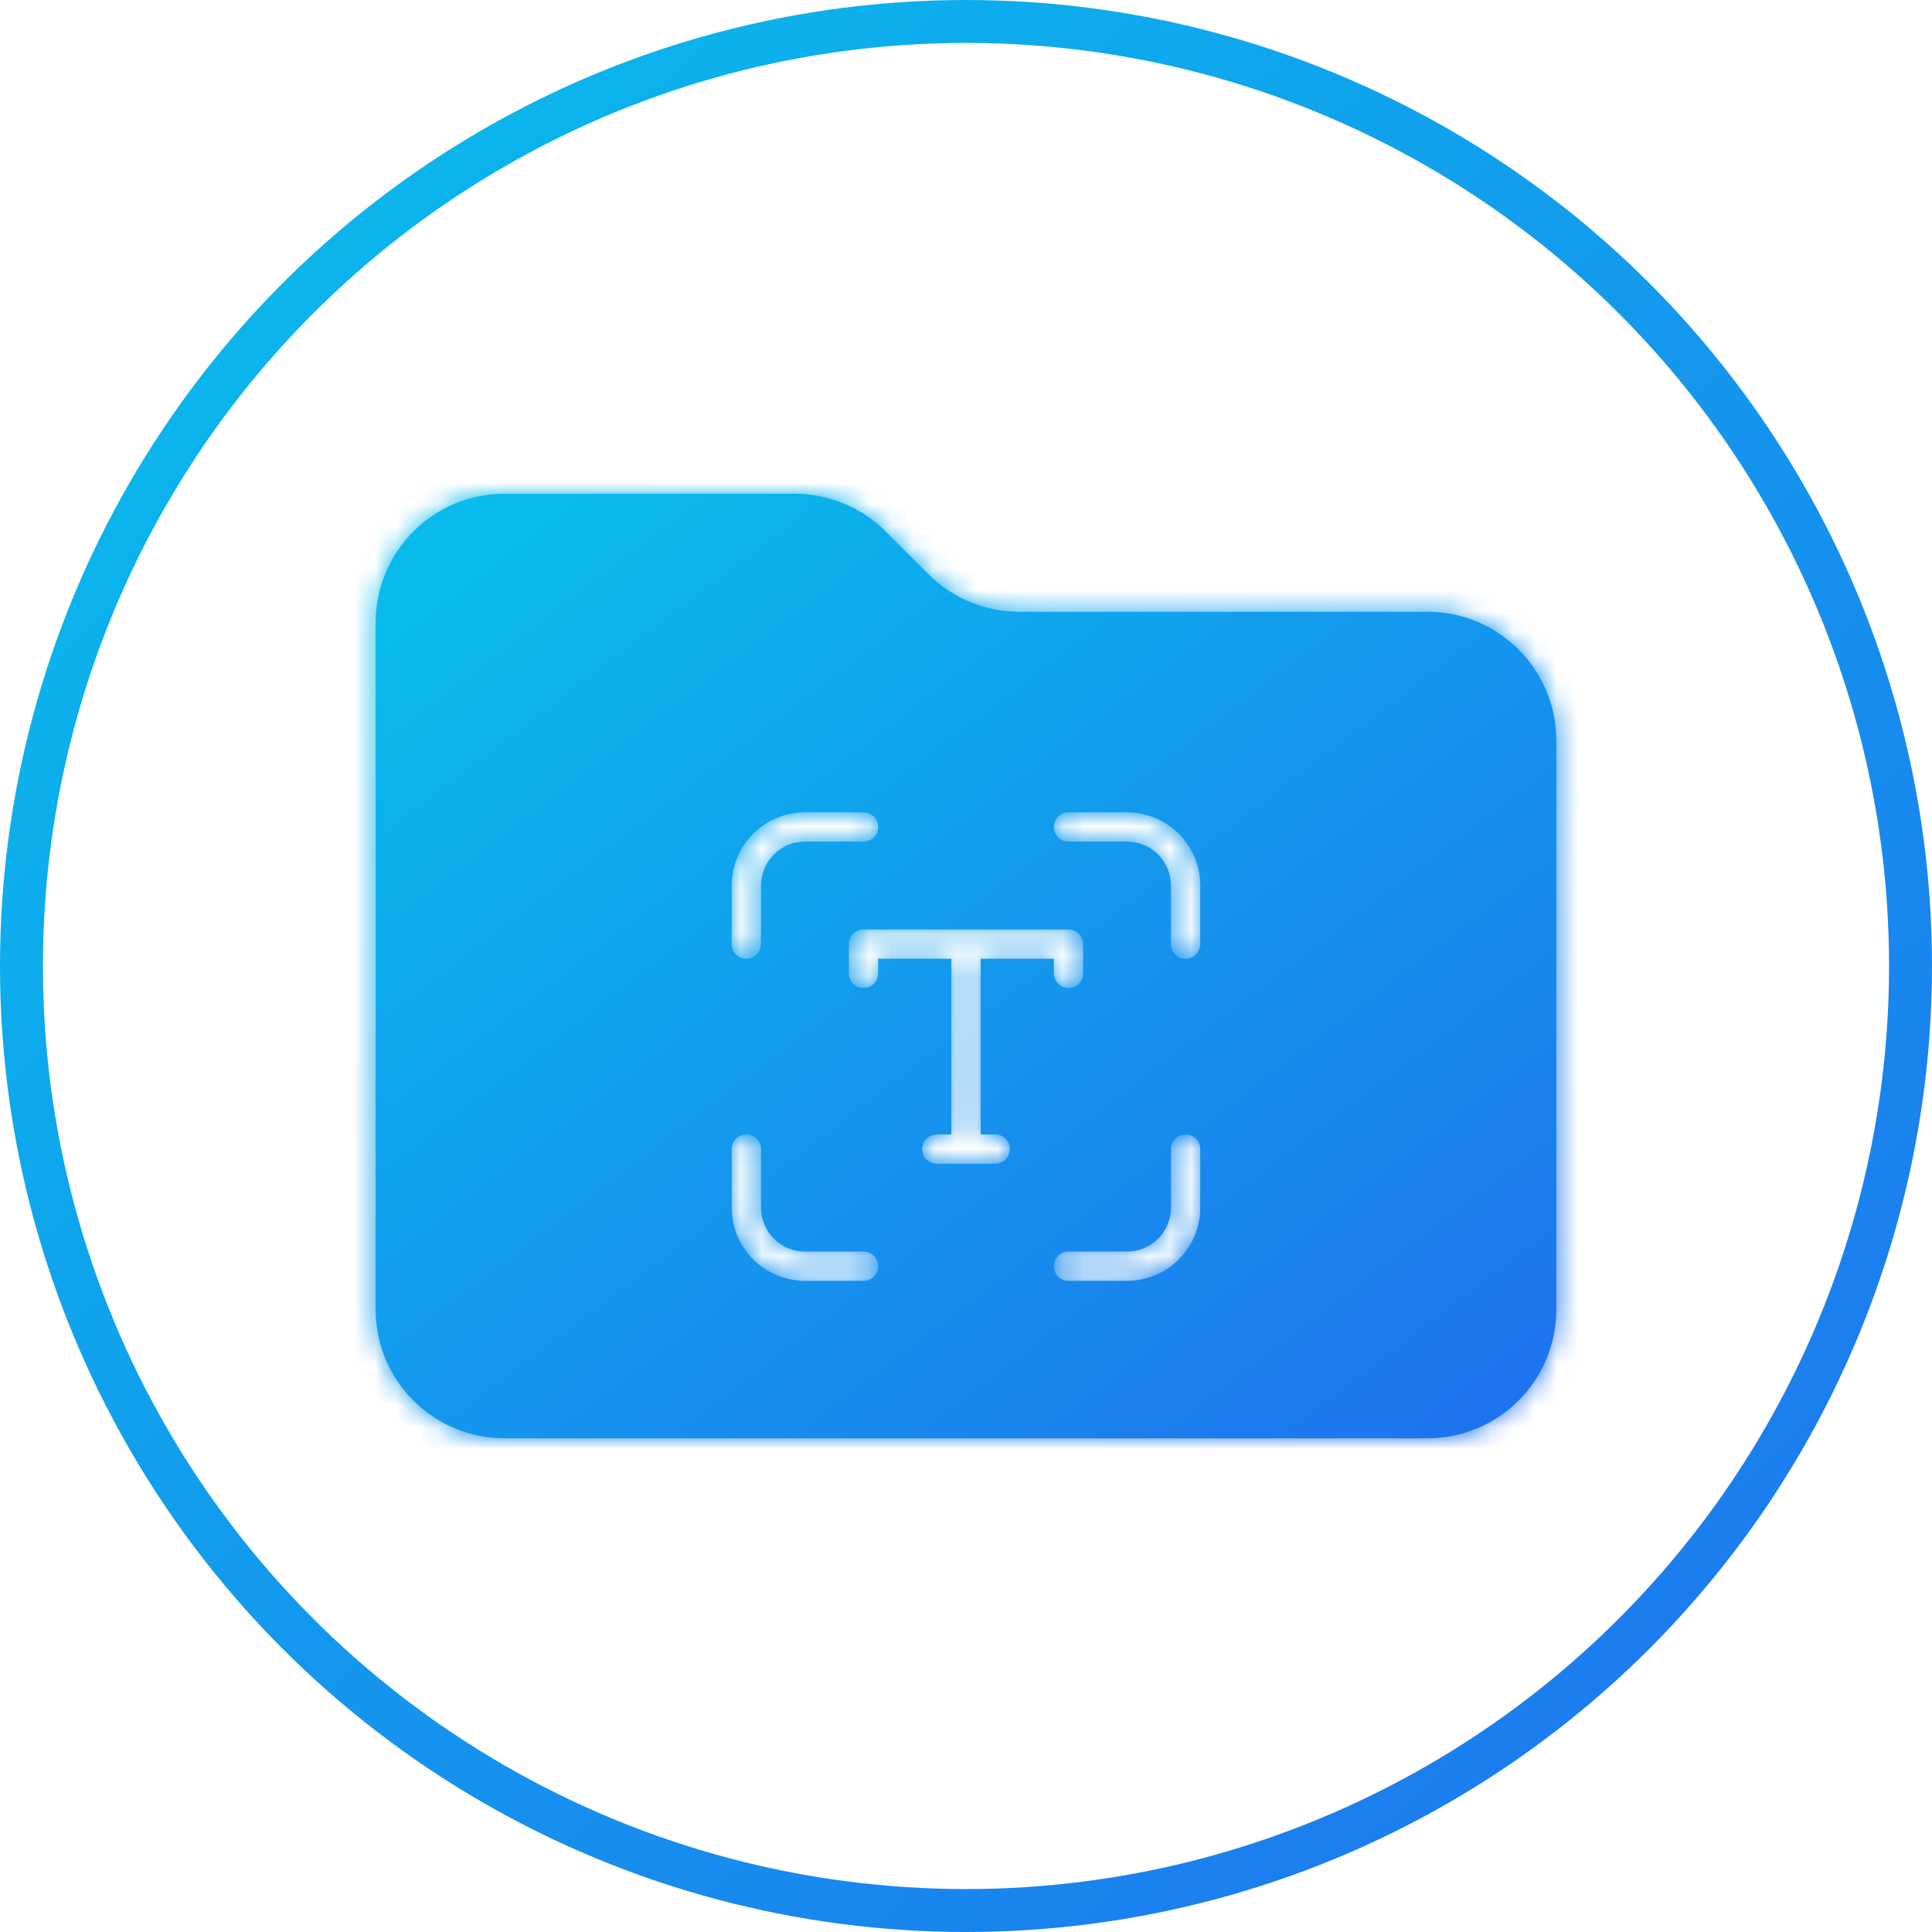 <svg width="90" height="90" viewBox="0 0 90 90" fill="none" xmlns="http://www.w3.org/2000/svg">
<g clip-path="url(#clip0_860_200)">
<circle cx="45" cy="45" r="44" stroke="url(#paint0_linear_860_200)" stroke-width="2"/>
<mask id="path-2-inside-1_860_200" fill="white">
<path fill-rule="evenodd" clip-rule="evenodd" d="M37.015 23C38.606 23 40.132 23.632 41.257 24.757L43.243 26.743C44.368 27.868 45.894 28.5 47.485 28.5H66.5C69.814 28.5 72.5 31.186 72.5 34.5V61C72.5 64.314 69.814 67 66.5 67H23.5C20.186 67 17.5 64.314 17.5 61V29C17.5 25.686 20.186 23 23.5 23H37.015ZM36.051 39.805C36.434 39.421 36.955 39.205 37.498 39.205H40.226C40.407 39.205 40.58 39.133 40.708 39.006C40.836 38.878 40.908 38.704 40.908 38.523C40.908 38.342 40.836 38.169 40.708 38.041C40.58 37.913 40.407 37.841 40.226 37.841H37.498C36.593 37.841 35.726 38.201 35.086 38.84C34.447 39.48 34.087 40.347 34.087 41.252V43.98C34.087 44.161 34.159 44.334 34.287 44.462C34.415 44.59 34.589 44.662 34.769 44.662C34.95 44.662 35.124 44.59 35.252 44.462C35.38 44.334 35.451 44.161 35.451 43.98V41.252C35.451 40.709 35.667 40.188 36.051 39.805ZM36.051 57.703C36.434 58.087 36.955 58.303 37.498 58.303H40.226C40.407 58.303 40.58 58.374 40.708 58.502C40.836 58.63 40.908 58.804 40.908 58.985C40.908 59.166 40.836 59.339 40.708 59.467C40.58 59.595 40.407 59.667 40.226 59.667H37.498C36.593 59.667 35.726 59.307 35.086 58.668C34.447 58.028 34.087 57.161 34.087 56.256V53.528C34.087 53.347 34.159 53.174 34.287 53.046C34.415 52.918 34.589 52.846 34.769 52.846C34.95 52.846 35.124 52.918 35.252 53.046C35.38 53.174 35.451 53.347 35.451 53.528V56.256C35.451 56.799 35.667 57.32 36.051 57.703ZM53.949 39.805C54.333 40.188 54.549 40.709 54.549 41.252V43.98C54.549 44.161 54.62 44.334 54.748 44.462C54.876 44.59 55.05 44.662 55.231 44.662C55.411 44.662 55.585 44.59 55.713 44.462C55.841 44.334 55.913 44.161 55.913 43.98V41.252C55.913 40.347 55.553 39.48 54.914 38.84C54.274 38.201 53.407 37.841 52.502 37.841H49.774C49.593 37.841 49.42 37.913 49.292 38.041C49.164 38.169 49.092 38.342 49.092 38.523C49.092 38.704 49.164 38.878 49.292 39.006C49.42 39.133 49.593 39.205 49.774 39.205H52.502C53.045 39.205 53.566 39.421 53.949 39.805ZM53.949 57.703C53.566 58.087 53.045 58.303 52.502 58.303H49.774C49.593 58.303 49.42 58.374 49.292 58.502C49.164 58.63 49.092 58.804 49.092 58.985C49.092 59.166 49.164 59.339 49.292 59.467C49.42 59.595 49.593 59.667 49.774 59.667H52.502C53.407 59.667 54.274 59.307 54.914 58.668C55.553 58.028 55.913 57.161 55.913 56.256V53.528C55.913 53.347 55.841 53.174 55.713 53.046C55.585 52.918 55.411 52.846 55.231 52.846C55.05 52.846 54.876 52.918 54.748 53.046C54.62 53.174 54.549 53.347 54.549 53.528V56.256C54.549 56.799 54.333 57.32 53.949 57.703ZM39.743 43.497C39.615 43.625 39.544 43.799 39.544 43.98V45.344C39.544 45.525 39.615 45.698 39.743 45.826C39.871 45.954 40.045 46.026 40.226 46.026C40.407 46.026 40.58 45.954 40.708 45.826C40.836 45.698 40.908 45.525 40.908 45.344V44.662H44.318V52.846H43.636C43.455 52.846 43.282 52.918 43.154 53.046C43.026 53.174 42.954 53.347 42.954 53.528C42.954 53.709 43.026 53.883 43.154 54.011C43.282 54.139 43.455 54.21 43.636 54.21H46.364C46.545 54.21 46.718 54.139 46.846 54.011C46.974 53.883 47.046 53.709 47.046 53.528C47.046 53.347 46.974 53.174 46.846 53.046C46.718 52.918 46.545 52.846 46.364 52.846H45.682V44.662H49.092V45.344C49.092 45.525 49.164 45.698 49.292 45.826C49.42 45.954 49.593 46.026 49.774 46.026C49.955 46.026 50.129 45.954 50.257 45.826C50.385 45.698 50.456 45.525 50.456 45.344V43.98C50.456 43.799 50.385 43.625 50.257 43.497C50.129 43.37 49.955 43.298 49.774 43.298H40.226C40.045 43.298 39.871 43.37 39.743 43.497Z"/>
</mask>
<path fill-rule="evenodd" clip-rule="evenodd" d="M37.015 23C38.606 23 40.132 23.632 41.257 24.757L43.243 26.743C44.368 27.868 45.894 28.5 47.485 28.5H66.5C69.814 28.5 72.5 31.186 72.5 34.5V61C72.5 64.314 69.814 67 66.5 67H23.5C20.186 67 17.5 64.314 17.5 61V29C17.5 25.686 20.186 23 23.5 23H37.015ZM36.051 39.805C36.434 39.421 36.955 39.205 37.498 39.205H40.226C40.407 39.205 40.58 39.133 40.708 39.006C40.836 38.878 40.908 38.704 40.908 38.523C40.908 38.342 40.836 38.169 40.708 38.041C40.58 37.913 40.407 37.841 40.226 37.841H37.498C36.593 37.841 35.726 38.201 35.086 38.84C34.447 39.48 34.087 40.347 34.087 41.252V43.98C34.087 44.161 34.159 44.334 34.287 44.462C34.415 44.59 34.589 44.662 34.769 44.662C34.95 44.662 35.124 44.59 35.252 44.462C35.38 44.334 35.451 44.161 35.451 43.98V41.252C35.451 40.709 35.667 40.188 36.051 39.805ZM36.051 57.703C36.434 58.087 36.955 58.303 37.498 58.303H40.226C40.407 58.303 40.58 58.374 40.708 58.502C40.836 58.63 40.908 58.804 40.908 58.985C40.908 59.166 40.836 59.339 40.708 59.467C40.58 59.595 40.407 59.667 40.226 59.667H37.498C36.593 59.667 35.726 59.307 35.086 58.668C34.447 58.028 34.087 57.161 34.087 56.256V53.528C34.087 53.347 34.159 53.174 34.287 53.046C34.415 52.918 34.589 52.846 34.769 52.846C34.95 52.846 35.124 52.918 35.252 53.046C35.38 53.174 35.451 53.347 35.451 53.528V56.256C35.451 56.799 35.667 57.32 36.051 57.703ZM53.949 39.805C54.333 40.188 54.549 40.709 54.549 41.252V43.98C54.549 44.161 54.62 44.334 54.748 44.462C54.876 44.59 55.05 44.662 55.231 44.662C55.411 44.662 55.585 44.59 55.713 44.462C55.841 44.334 55.913 44.161 55.913 43.98V41.252C55.913 40.347 55.553 39.48 54.914 38.84C54.274 38.201 53.407 37.841 52.502 37.841H49.774C49.593 37.841 49.42 37.913 49.292 38.041C49.164 38.169 49.092 38.342 49.092 38.523C49.092 38.704 49.164 38.878 49.292 39.006C49.42 39.133 49.593 39.205 49.774 39.205H52.502C53.045 39.205 53.566 39.421 53.949 39.805ZM53.949 57.703C53.566 58.087 53.045 58.303 52.502 58.303H49.774C49.593 58.303 49.42 58.374 49.292 58.502C49.164 58.63 49.092 58.804 49.092 58.985C49.092 59.166 49.164 59.339 49.292 59.467C49.42 59.595 49.593 59.667 49.774 59.667H52.502C53.407 59.667 54.274 59.307 54.914 58.668C55.553 58.028 55.913 57.161 55.913 56.256V53.528C55.913 53.347 55.841 53.174 55.713 53.046C55.585 52.918 55.411 52.846 55.231 52.846C55.05 52.846 54.876 52.918 54.748 53.046C54.62 53.174 54.549 53.347 54.549 53.528V56.256C54.549 56.799 54.333 57.32 53.949 57.703ZM39.743 43.497C39.615 43.625 39.544 43.799 39.544 43.98V45.344C39.544 45.525 39.615 45.698 39.743 45.826C39.871 45.954 40.045 46.026 40.226 46.026C40.407 46.026 40.58 45.954 40.708 45.826C40.836 45.698 40.908 45.525 40.908 45.344V44.662H44.318V52.846H43.636C43.455 52.846 43.282 52.918 43.154 53.046C43.026 53.174 42.954 53.347 42.954 53.528C42.954 53.709 43.026 53.883 43.154 54.011C43.282 54.139 43.455 54.21 43.636 54.21H46.364C46.545 54.21 46.718 54.139 46.846 54.011C46.974 53.883 47.046 53.709 47.046 53.528C47.046 53.347 46.974 53.174 46.846 53.046C46.718 52.918 46.545 52.846 46.364 52.846H45.682V44.662H49.092V45.344C49.092 45.525 49.164 45.698 49.292 45.826C49.42 45.954 49.593 46.026 49.774 46.026C49.955 46.026 50.129 45.954 50.257 45.826C50.385 45.698 50.456 45.525 50.456 45.344V43.98C50.456 43.799 50.385 43.625 50.257 43.497C50.129 43.37 49.955 43.298 49.774 43.298H40.226C40.045 43.298 39.871 43.37 39.743 43.497Z" fill="url(#paint1_linear_860_200)"/>
<path d="M41.257 24.757L39.843 26.172L39.843 26.172L41.257 24.757ZM43.243 26.743L44.657 25.328L44.657 25.328L43.243 26.743ZM40.708 38.041L39.294 39.455L39.294 39.455L40.708 38.041ZM35.086 38.84L33.672 37.426L33.672 37.426L35.086 38.84ZM34.287 44.462L35.701 43.048L35.701 43.048L34.287 44.462ZM40.708 58.502L39.294 59.916L39.294 59.917L40.708 58.502ZM40.708 59.467L39.294 58.053L39.294 58.053L40.708 59.467ZM35.086 58.668L36.5 57.254L36.5 57.254L35.086 58.668ZM34.287 53.046L35.701 54.46L35.701 54.46L34.287 53.046ZM54.748 44.462L56.163 43.048L56.163 43.048L54.748 44.462ZM55.713 44.462L54.299 43.048L54.299 43.048L55.713 44.462ZM54.914 38.84L53.5 40.254L53.5 40.254L54.914 38.84ZM49.292 38.041L50.706 39.455L50.706 39.455L49.292 38.041ZM49.292 58.502L50.706 59.917L50.706 59.916L49.292 58.502ZM49.292 59.467L50.706 58.053L50.706 58.053L49.292 59.467ZM54.914 58.668L53.5 57.254L53.5 57.254L54.914 58.668ZM55.713 53.046L54.299 54.46L54.299 54.46L55.713 53.046ZM54.748 53.046L56.163 54.46L56.163 54.46L54.748 53.046ZM39.743 43.497L38.329 42.083L38.329 42.083L39.743 43.497ZM39.743 45.826L38.329 47.24L38.329 47.24L39.743 45.826ZM40.908 44.662V42.662H38.908V44.662H40.908ZM44.318 44.662H46.318V42.662H44.318V44.662ZM44.318 52.846V54.846H46.318V52.846H44.318ZM43.154 53.046L44.568 54.46L44.568 54.46L43.154 53.046ZM43.154 54.011L44.568 52.596L44.568 52.596L43.154 54.011ZM46.846 54.011L45.432 52.596L45.432 52.596L46.846 54.011ZM46.846 53.046L45.432 54.46L45.432 54.46L46.846 53.046ZM45.682 52.846H43.682V54.846H45.682V52.846ZM45.682 44.662V42.662H43.682V44.662H45.682ZM49.092 44.662H51.092V42.662H49.092V44.662ZM50.257 45.826L51.671 47.24L51.671 47.24L50.257 45.826ZM50.257 43.497L51.671 42.083L51.671 42.083L50.257 43.497ZM42.672 23.343C41.171 21.843 39.136 21 37.015 21V25C38.076 25 39.093 25.421 39.843 26.172L42.672 23.343ZM44.657 25.328L42.672 23.343L39.843 26.172L41.828 28.157L44.657 25.328ZM47.485 26.5C46.424 26.5 45.407 26.079 44.657 25.328L41.828 28.157C43.329 29.657 45.364 30.5 47.485 30.5V26.5ZM66.5 26.5H47.485V30.5H66.5V26.5ZM74.5 34.5C74.5 30.082 70.918 26.5 66.5 26.5V30.5C68.709 30.5 70.5 32.291 70.5 34.5H74.5ZM74.5 61V34.5H70.5V61H74.5ZM66.5 69C70.918 69 74.5 65.418 74.5 61H70.5C70.5 63.209 68.709 65 66.5 65V69ZM23.5 69H66.5V65H23.5V69ZM15.5 61C15.5 65.418 19.082 69 23.5 69V65C21.291 65 19.5 63.209 19.5 61H15.5ZM15.5 29V61H19.5V29H15.5ZM23.5 21C19.082 21 15.5 24.582 15.5 29H19.5C19.5 26.791 21.291 25 23.5 25V21ZM37.015 21H23.5V25H37.015V21ZM37.498 37.205C36.424 37.205 35.395 37.632 34.636 38.39L37.465 41.219C37.474 41.21 37.485 41.205 37.498 41.205V37.205ZM40.226 37.205H37.498V41.205H40.226V37.205ZM39.294 37.591C39.541 37.344 39.876 37.205 40.226 37.205V41.205C40.937 41.205 41.619 40.923 42.122 40.42L39.294 37.591ZM38.908 38.523C38.908 38.174 39.047 37.839 39.294 37.591L42.122 40.42C42.625 39.917 42.908 39.235 42.908 38.523H38.908ZM39.294 39.455C39.047 39.208 38.908 38.873 38.908 38.523H42.908C42.908 37.812 42.625 37.13 42.122 36.627L39.294 39.455ZM40.226 39.841C39.876 39.841 39.541 39.702 39.294 39.455L42.122 36.627C41.619 36.124 40.937 35.841 40.226 35.841V39.841ZM37.498 39.841H40.226V35.841H37.498V39.841ZM36.5 40.254C36.765 39.99 37.123 39.841 37.498 39.841V35.841C36.063 35.841 34.687 36.411 33.672 37.426L36.5 40.254ZM36.087 41.252C36.087 40.877 36.236 40.519 36.5 40.254L33.672 37.426C32.657 38.441 32.087 39.817 32.087 41.252H36.087ZM36.087 43.98V41.252H32.087V43.98H36.087ZM35.701 43.048C35.948 43.295 36.087 43.63 36.087 43.98H32.087C32.087 44.691 32.37 45.373 32.873 45.876L35.701 43.048ZM34.769 42.662C35.119 42.662 35.454 42.801 35.701 43.048L32.873 45.876C33.376 46.379 34.058 46.662 34.769 46.662V42.662ZM33.837 43.048C34.085 42.801 34.42 42.662 34.769 42.662V46.662C35.481 46.662 36.163 46.379 36.666 45.876L33.837 43.048ZM33.451 43.98C33.451 43.63 33.59 43.295 33.837 43.048L36.666 45.876C37.169 45.373 37.451 44.691 37.451 43.98H33.451ZM33.451 41.252V43.98H37.451V41.252H33.451ZM34.636 38.39C33.878 39.149 33.451 40.178 33.451 41.252H37.451C37.451 41.239 37.456 41.227 37.465 41.219L34.636 38.39ZM37.498 56.303C37.485 56.303 37.474 56.298 37.465 56.289L34.636 59.117C35.395 59.876 36.424 60.303 37.498 60.303V56.303ZM40.226 56.303H37.498V60.303H40.226V56.303ZM42.122 57.088C41.619 56.585 40.937 56.303 40.226 56.303V60.303C39.876 60.303 39.541 60.164 39.294 59.916L42.122 57.088ZM42.908 58.985C42.908 58.273 42.625 57.591 42.122 57.088L39.294 59.917C39.047 59.669 38.908 59.334 38.908 58.985H42.908ZM42.122 60.881C42.625 60.378 42.908 59.696 42.908 58.985H38.908C38.908 58.635 39.047 58.3 39.294 58.053L42.122 60.881ZM40.226 61.667C40.937 61.667 41.619 61.384 42.122 60.881L39.294 58.053C39.541 57.806 39.876 57.667 40.226 57.667V61.667ZM37.498 61.667H40.226V57.667H37.498V61.667ZM33.672 60.082C34.687 61.097 36.063 61.667 37.498 61.667V57.667C37.123 57.667 36.765 57.518 36.5 57.254L33.672 60.082ZM32.087 56.256C32.087 57.691 32.657 59.067 33.672 60.082L36.5 57.254C36.236 56.989 36.087 56.63 36.087 56.256H32.087ZM32.087 53.528V56.256H36.087V53.528H32.087ZM32.873 51.632C32.37 52.135 32.087 52.817 32.087 53.528H36.087C36.087 53.878 35.948 54.213 35.701 54.46L32.873 51.632ZM34.769 50.846C34.058 50.846 33.376 51.129 32.873 51.632L35.701 54.46C35.454 54.707 35.119 54.846 34.769 54.846V50.846ZM36.666 51.632C36.163 51.129 35.481 50.846 34.769 50.846V54.846C34.42 54.846 34.085 54.707 33.837 54.46L36.666 51.632ZM37.451 53.528C37.451 52.817 37.169 52.135 36.666 51.632L33.837 54.46C33.59 54.213 33.451 53.878 33.451 53.528H37.451ZM37.451 56.256V53.528H33.451V56.256H37.451ZM37.465 56.289C37.456 56.28 37.451 56.269 37.451 56.256H33.451C33.451 57.33 33.878 58.359 34.636 59.117L37.465 56.289ZM56.549 41.252C56.549 40.178 56.122 39.149 55.364 38.39L52.535 41.219C52.544 41.227 52.549 41.239 52.549 41.252H56.549ZM56.549 43.98V41.252H52.549V43.98H56.549ZM56.163 43.048C56.41 43.295 56.549 43.63 56.549 43.98H52.549C52.549 44.691 52.831 45.373 53.334 45.876L56.163 43.048ZM55.231 42.662C55.58 42.662 55.915 42.801 56.163 43.048L53.334 45.876C53.837 46.379 54.519 46.662 55.231 46.662V42.662ZM54.299 43.048C54.546 42.801 54.881 42.662 55.231 42.662V46.662C55.942 46.662 56.624 46.379 57.127 45.876L54.299 43.048ZM53.913 43.98C53.913 43.63 54.051 43.295 54.299 43.048L57.127 45.876C57.63 45.373 57.913 44.691 57.913 43.98H53.913ZM53.913 41.252V43.98H57.913V41.252H53.913ZM53.5 40.254C53.764 40.519 53.913 40.877 53.913 41.252H57.913C57.913 39.817 57.343 38.441 56.328 37.426L53.5 40.254ZM52.502 39.841C52.877 39.841 53.235 39.99 53.5 40.254L56.328 37.426C55.313 36.411 53.937 35.841 52.502 35.841V39.841ZM49.774 39.841H52.502V35.841H49.774V39.841ZM50.706 39.455C50.459 39.702 50.124 39.841 49.774 39.841V35.841C49.063 35.841 48.381 36.124 47.878 36.627L50.706 39.455ZM51.092 38.523C51.092 38.873 50.953 39.208 50.706 39.455L47.878 36.627C47.375 37.13 47.092 37.812 47.092 38.523H51.092ZM50.706 37.591C50.953 37.839 51.092 38.174 51.092 38.523H47.092C47.092 39.235 47.375 39.917 47.878 40.42L50.706 37.591ZM49.774 37.205C50.124 37.205 50.459 37.344 50.706 37.591L47.878 40.42C48.381 40.923 49.063 41.205 49.774 41.205V37.205ZM52.502 37.205H49.774V41.205H52.502V37.205ZM55.364 38.39C54.605 37.632 53.576 37.205 52.502 37.205V41.205C52.515 41.205 52.526 41.21 52.535 41.219L55.364 38.39ZM52.502 60.303C53.576 60.303 54.605 59.876 55.364 59.117L52.535 56.289C52.526 56.298 52.515 56.303 52.502 56.303V60.303ZM49.774 60.303H52.502V56.303H49.774V60.303ZM50.706 59.916C50.459 60.164 50.124 60.303 49.774 60.303V56.303C49.063 56.303 48.381 56.585 47.878 57.088L50.706 59.916ZM51.092 58.985C51.092 59.334 50.953 59.669 50.706 59.917L47.878 57.088C47.375 57.591 47.092 58.273 47.092 58.985H51.092ZM50.706 58.053C50.953 58.3 51.092 58.635 51.092 58.985H47.092C47.092 59.696 47.375 60.378 47.878 60.881L50.706 58.053ZM49.774 57.667C50.124 57.667 50.459 57.806 50.706 58.053L47.878 60.881C48.381 61.384 49.063 61.667 49.774 61.667V57.667ZM52.502 57.667H49.774V61.667H52.502V57.667ZM53.5 57.254C53.235 57.518 52.877 57.667 52.502 57.667V61.667C53.937 61.667 55.313 61.097 56.328 60.082L53.5 57.254ZM53.913 56.256C53.913 56.63 53.764 56.989 53.5 57.254L56.328 60.082C57.343 59.067 57.913 57.691 57.913 56.256H53.913ZM53.913 53.528V56.256H57.913V53.528H53.913ZM54.299 54.46C54.051 54.213 53.913 53.878 53.913 53.528H57.913C57.913 52.817 57.63 52.135 57.127 51.632L54.299 54.46ZM55.231 54.846C54.881 54.846 54.546 54.707 54.299 54.46L57.127 51.632C56.624 51.129 55.942 50.846 55.231 50.846V54.846ZM56.163 54.46C55.915 54.707 55.58 54.846 55.231 54.846V50.846C54.519 50.846 53.837 51.129 53.334 51.632L56.163 54.46ZM56.549 53.528C56.549 53.878 56.41 54.213 56.163 54.46L53.334 51.632C52.831 52.135 52.549 52.817 52.549 53.528H56.549ZM56.549 56.256V53.528H52.549V56.256H56.549ZM55.364 59.117C56.122 58.359 56.549 57.33 56.549 56.256H52.549C52.549 56.269 52.544 56.28 52.535 56.289L55.364 59.117ZM41.544 43.98C41.544 44.329 41.405 44.664 41.158 44.912L38.329 42.083C37.826 42.586 37.544 43.268 37.544 43.98H41.544ZM41.544 45.344V43.98H37.544V45.344H41.544ZM41.158 44.412C41.405 44.659 41.544 44.994 41.544 45.344H37.544C37.544 46.055 37.826 46.737 38.329 47.24L41.158 44.412ZM40.226 44.026C40.575 44.026 40.91 44.165 41.158 44.412L38.329 47.24C38.832 47.743 39.514 48.026 40.226 48.026V44.026ZM39.294 44.412C39.541 44.165 39.876 44.026 40.226 44.026V48.026C40.937 48.026 41.619 47.743 42.122 47.24L39.294 44.412ZM38.908 45.344C38.908 44.994 39.047 44.659 39.294 44.412L42.122 47.24C42.625 46.737 42.908 46.055 42.908 45.344H38.908ZM38.908 44.662V45.344H42.908V44.662H38.908ZM44.318 42.662H40.908V46.662H44.318V42.662ZM46.318 52.846V44.662H42.318V52.846H46.318ZM43.636 54.846H44.318V50.846H43.636V54.846ZM44.568 54.46C44.321 54.707 43.985 54.846 43.636 54.846V50.846C42.925 50.846 42.242 51.129 41.739 51.632L44.568 54.46ZM44.954 53.528C44.954 53.878 44.815 54.213 44.568 54.46L41.739 51.632C41.236 52.135 40.954 52.817 40.954 53.528H44.954ZM44.568 52.596C44.815 52.843 44.954 53.179 44.954 53.528H40.954C40.954 54.24 41.236 54.922 41.739 55.425L44.568 52.596ZM43.636 52.21C43.985 52.21 44.321 52.349 44.568 52.596L41.739 55.425C42.242 55.928 42.925 56.21 43.636 56.21V52.21ZM46.364 52.21H43.636V56.21H46.364V52.21ZM45.432 52.596C45.679 52.349 46.015 52.21 46.364 52.21V56.21C47.075 56.21 47.758 55.928 48.261 55.425L45.432 52.596ZM45.046 53.528C45.046 53.179 45.185 52.843 45.432 52.596L48.261 55.425C48.764 54.922 49.046 54.24 49.046 53.528H45.046ZM45.432 54.46C45.185 54.213 45.046 53.878 45.046 53.528H49.046C49.046 52.817 48.764 52.135 48.261 51.632L45.432 54.46ZM46.364 54.846C46.015 54.846 45.679 54.707 45.432 54.46L48.261 51.632C47.758 51.129 47.075 50.846 46.364 50.846V54.846ZM45.682 54.846H46.364V50.846H45.682V54.846ZM43.682 44.662V52.846H47.682V44.662H43.682ZM49.092 42.662H45.682V46.662H49.092V42.662ZM51.092 45.344V44.662H47.092V45.344H51.092ZM50.706 44.412C50.953 44.659 51.092 44.994 51.092 45.344H47.092C47.092 46.055 47.375 46.737 47.878 47.24L50.706 44.412ZM49.774 44.026C50.124 44.026 50.459 44.165 50.706 44.412L47.878 47.24C48.381 47.743 49.063 48.026 49.774 48.026V44.026ZM48.842 44.412C49.09 44.165 49.425 44.026 49.774 44.026V48.026C50.486 48.026 51.168 47.743 51.671 47.24L48.842 44.412ZM48.456 45.344C48.456 44.994 48.595 44.659 48.842 44.412L51.671 47.24C52.174 46.737 52.456 46.055 52.456 45.344H48.456ZM48.456 43.98V45.344H52.456V43.98H48.456ZM48.842 44.912C48.595 44.664 48.456 44.329 48.456 43.98H52.456C52.456 43.268 52.174 42.586 51.671 42.083L48.842 44.912ZM49.774 45.298C49.425 45.298 49.09 45.159 48.842 44.912L51.671 42.083C51.168 41.58 50.486 41.298 49.774 41.298V45.298ZM40.226 45.298H49.774V41.298H40.226V45.298ZM41.158 44.912C40.91 45.159 40.575 45.298 40.226 45.298V41.298C39.514 41.298 38.832 41.58 38.329 42.083L41.158 44.912Z" fill="url(#paint2_linear_860_200)" mask="url(#path-2-inside-1_860_200)"/>
</g>
<defs>
<linearGradient id="paint0_linear_860_200" x1="10.171" y1="5.136" x2="90.489" y2="89.668" gradientUnits="userSpaceOnUse">
<stop stop-color="#09BAEC"/>
<stop offset="1" stop-color="#1F71EF"/>
</linearGradient>
<linearGradient id="paint1_linear_860_200" x1="23.715" y1="25.511" x2="61.599" y2="75.351" gradientUnits="userSpaceOnUse">
<stop stop-color="#09BAEC"/>
<stop offset="1" stop-color="#1F71EF"/>
</linearGradient>
<linearGradient id="paint2_linear_860_200" x1="23.715" y1="25.511" x2="61.599" y2="75.351" gradientUnits="userSpaceOnUse">
<stop stop-color="#09BAEC"/>
<stop offset="1" stop-color="#1F71EF"/>
</linearGradient>
<clipPath id="clip0_860_200">
<rect width="90" height="90" fill="white"/>
</clipPath>
</defs>
</svg>
